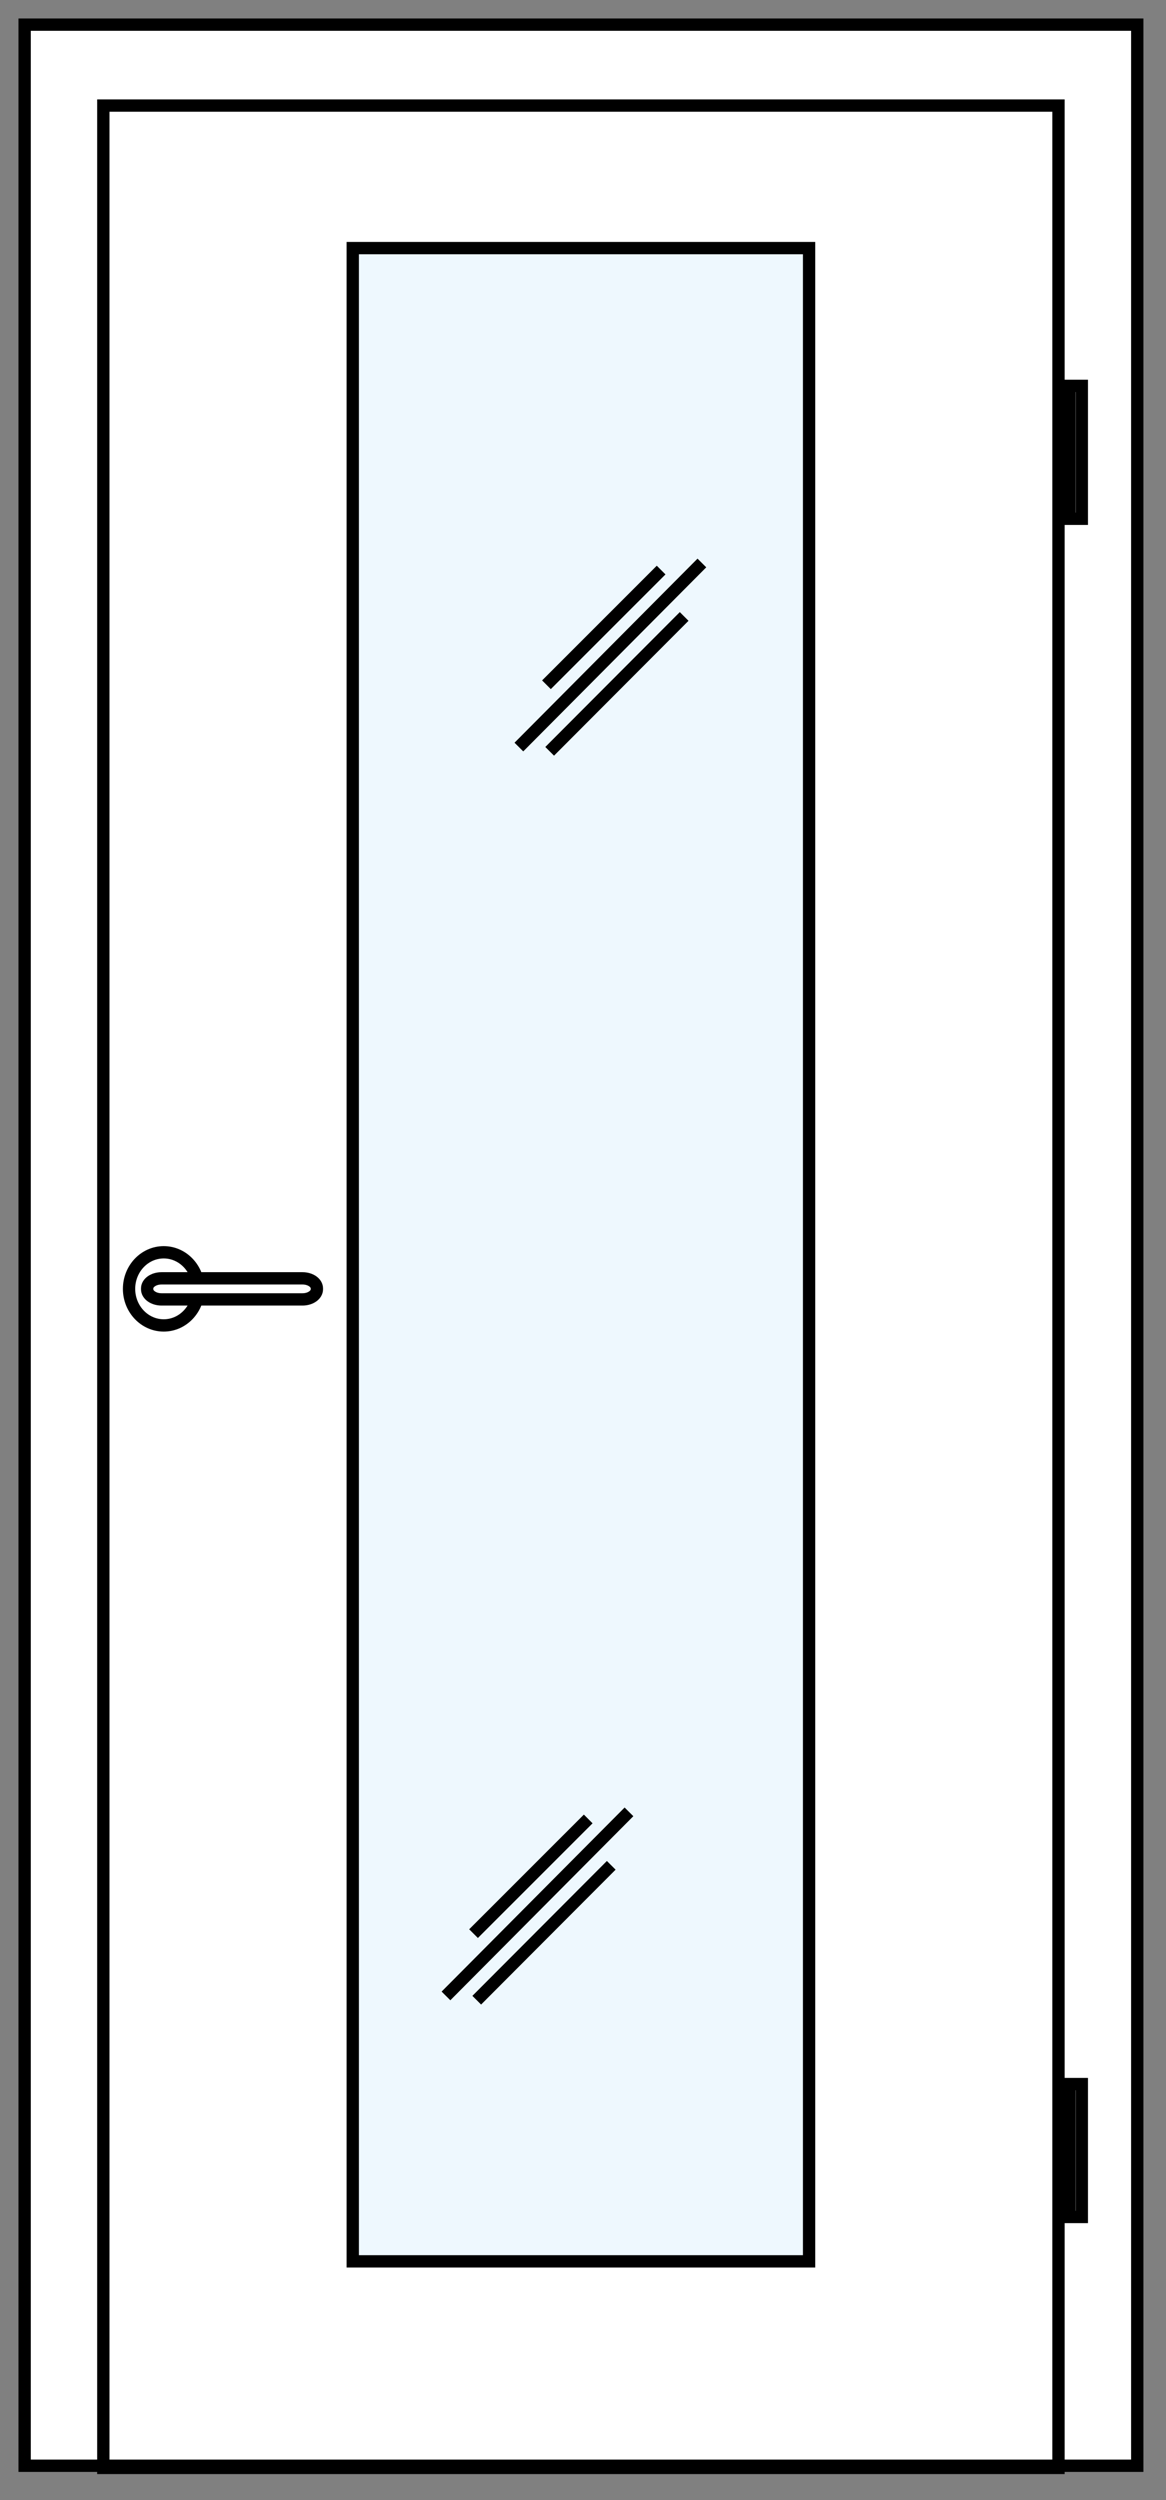 <?xml version="1.0" encoding="UTF-8" standalone="no"?>
<svg xmlns="http://www.w3.org/2000/svg" xmlns:xlink="http://www.w3.org/1999/xlink" xmlns:serif="http://www.serif.com/" width="100%" height="100%" viewBox="0 0 126 270" version="1.1" xml:space="preserve" style="fill-rule:evenodd;clip-rule:evenodd;stroke-miterlimit:3.864;">
  <rect x="0" y="0" width="126" height="270" fill="#808080" stroke="none"/>
  <path d="M2.661,2.661l120.233,-0l0,263.633l-120.233,0l-0,-263.633Zm-0,-0l120.233,-0l0,263.633l-120.233,0l-0,-263.633Z" style="fill:#fff;fill-rule:nonzero;stroke:#000;stroke-width:1.33px;"></path>
  <rect x="11.165" y="11.403" width="103.217" height="255.125" style="fill:none;stroke:#000;stroke-width:1.33px;stroke-miterlimit:4;"></rect>
  <rect x="38.119" y="26.794" width="49.313" height="217.425" style="fill:#eef8fe;stroke:#000;stroke-width:1.33px;stroke-miterlimit:4;"></rect>
  <rect x="115.553" y="41.678" width="1.35" height="14.354" style="fill:#fff;"></rect>
  <rect x="115.553" y="41.673" width="1.35" height="14.354" style="fill:none;stroke:#000;stroke-width:1.33px;stroke-miterlimit:4;"></rect>
  <rect x="115.553" y="225.073" width="1.35" height="14.354" style="fill:#fff;stroke:#000;stroke-width:1.33px;stroke-miterlimit:4;"></rect>
  <path d="M13.945,139.193c0,2.18 1.679,3.95 3.748,3.95c2.068,-0 3.748,-1.77 3.748,-3.95c-0,-2.18 -1.68,-3.95 -3.748,-3.95c-2.069,-0 -3.748,1.77 -3.748,3.95Z" style="fill:none;stroke:#000;stroke-width:1.33px;"></path>
  <path d="M17.452,138.057l15.241,-0c0.859,-0 1.55,0.487 1.55,1.091l0,0.088c0,0.604 -0.691,1.096 -1.55,1.096l-15.241,-0c-0.854,-0 -1.55,-0.492 -1.55,-1.096l-0,-0.088c-0,-0.604 0.696,-1.091 1.55,-1.091Z" style="fill:#fff;fill-rule:nonzero;stroke:#000;stroke-width:1.33px;"></path>
  <path d="M75.847,60.8l-19.775,19.88" style="fill:none;fill-rule:nonzero;stroke:#000;stroke-width:1.33px;stroke-miterlimit:4;"></path>
  <path d="M73.931,66.575l-14.533,14.566" style="fill:none;fill-rule:nonzero;stroke:#000;stroke-width:1.33px;stroke-miterlimit:4;"></path>
  <path d="M71.442,61.565l-12.392,12.388" style="fill:none;fill-rule:nonzero;stroke:#000;stroke-width:1.33px;stroke-miterlimit:4;"></path>
  <path d="M67.968,195.676l-19.775,19.879" style="fill:none;fill-rule:nonzero;stroke:#000;stroke-width:1.33px;stroke-miterlimit:4;"></path>
  <path d="M66.052,201.45l-14.534,14.567" style="fill:none;fill-rule:nonzero;stroke:#000;stroke-width:1.33px;stroke-miterlimit:4;"></path>
  <path d="M63.563,196.441l-12.392,12.387" style="fill:none;fill-rule:nonzero;stroke:#000;stroke-width:1.33px;stroke-miterlimit:4;"></path>
</svg>
